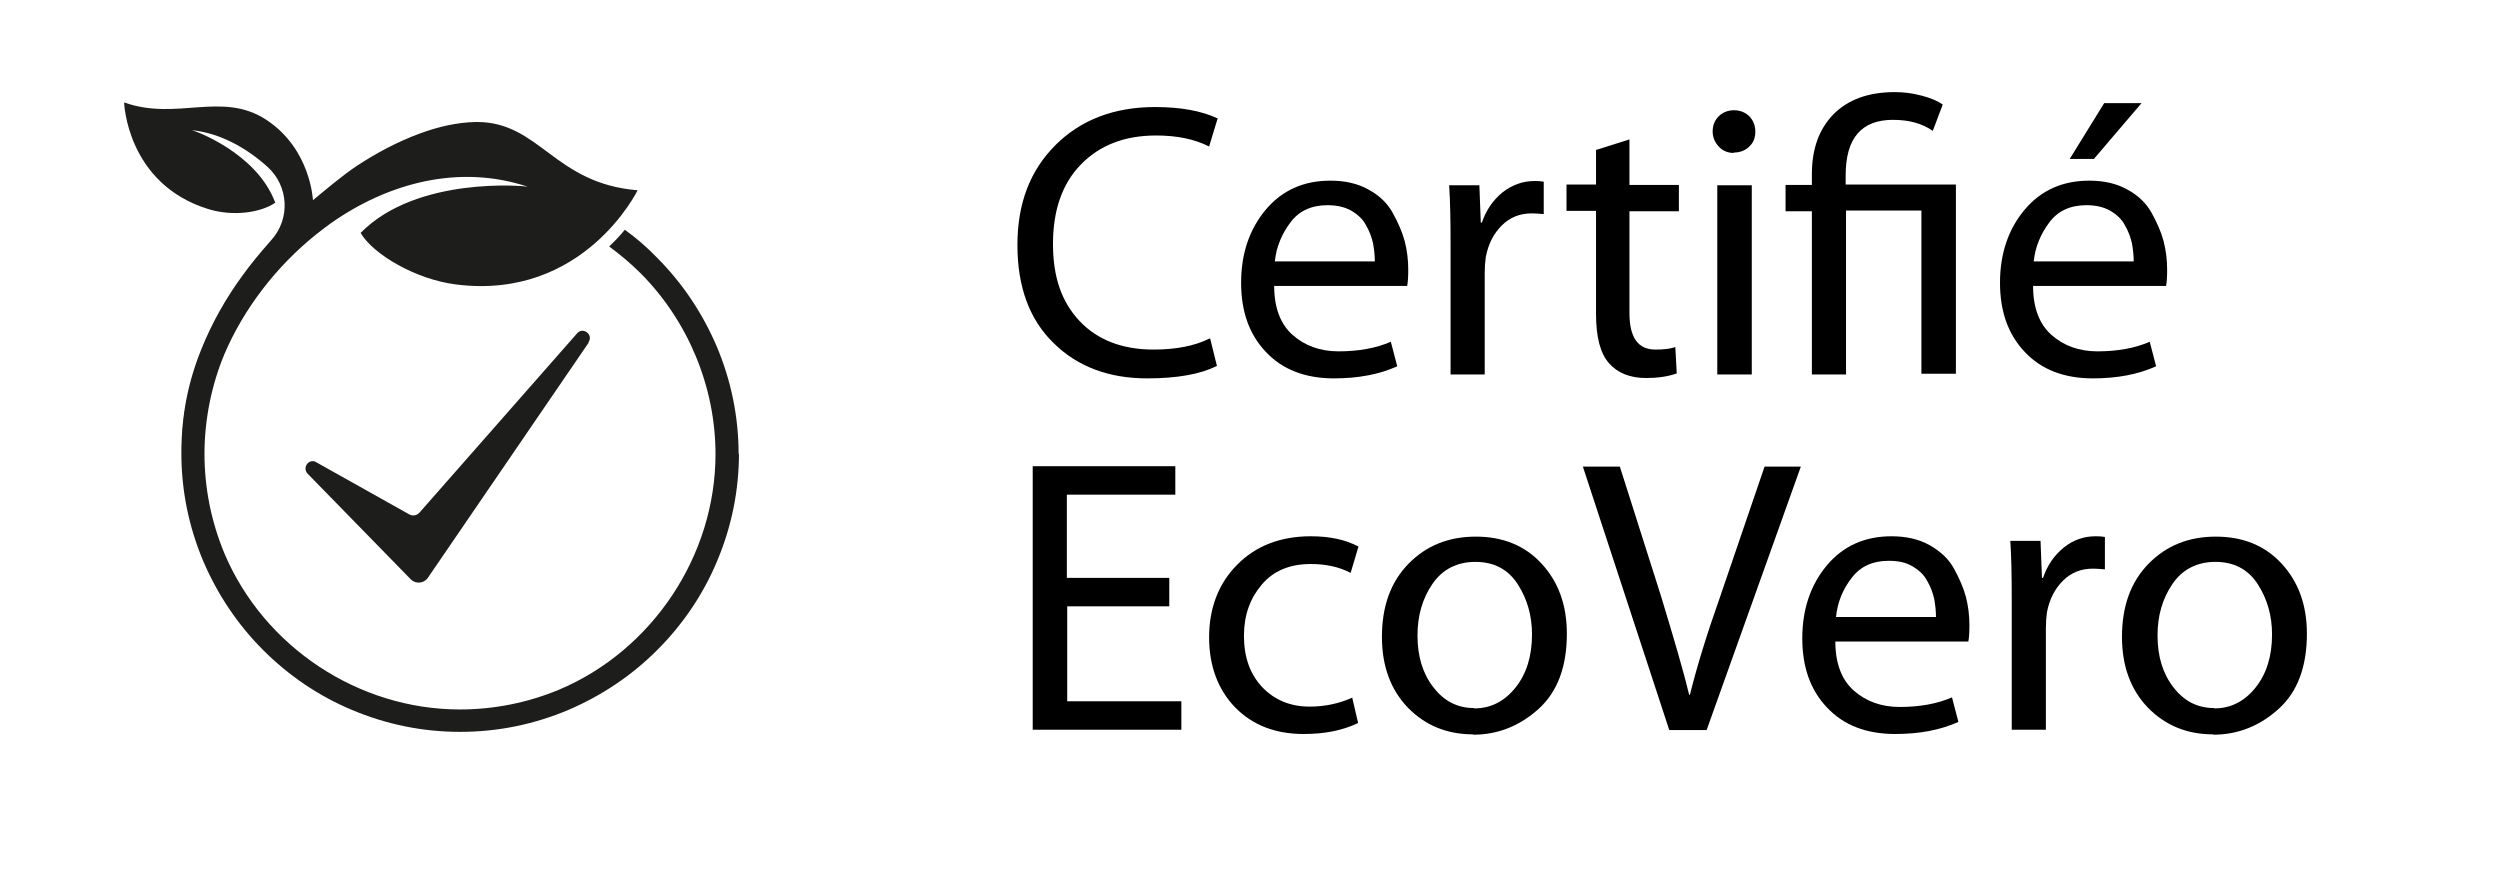<svg viewBox="0 0 70.3 25" xmlns="http://www.w3.org/2000/svg" data-name="Calque 1" id="Calque_1">
  <defs>
    <style>
      .cls-1 {
        fill: #1d1d1b;
      }
    </style>
  </defs>
  <g>
    <path d="M34.03,9.52l.19.77c-.46.23-1.11.35-1.96.35-1.08,0-1.96-.33-2.63-.99-.68-.66-1.02-1.58-1.02-2.76s.36-2.1,1.07-2.81c.71-.71,1.65-1.07,2.8-1.07.73,0,1.31.11,1.76.32l-.24.79c-.41-.21-.91-.31-1.49-.31-.88,0-1.58.27-2.11.81s-.79,1.29-.79,2.24.25,1.64.75,2.17c.5.53,1.2.8,2.08.8.62,0,1.15-.1,1.57-.31Z"></path>
    <path d="M39.56,8.04h-3.73c0,.62.18,1.08.52,1.38.34.3.77.46,1.29.46.56,0,1.06-.09,1.47-.27l.18.69c-.51.23-1.1.34-1.78.34-.81,0-1.45-.25-1.91-.74-.47-.49-.7-1.14-.7-1.95s.23-1.5.69-2.05,1.07-.82,1.82-.82c.41,0,.77.08,1.07.25.3.16.53.38.68.65.15.27.27.54.34.8.07.27.1.54.1.81,0,.19-.01.34-.03.45ZM35.84,7.35h2.82c0-.17-.02-.34-.05-.51-.04-.17-.1-.34-.2-.51-.09-.17-.23-.3-.42-.41-.18-.1-.4-.15-.66-.15-.45,0-.8.16-1.04.48s-.4.69-.44,1.09Z"></path>
    <path d="M40.79,10.53v-3.66c0-.67-.01-1.22-.04-1.66h.85l.04,1.05h.03c.12-.35.31-.63.58-.85.27-.21.57-.32.9-.32.06,0,.15,0,.26.02v.91c-.13-.01-.24-.02-.33-.02-.34,0-.62.11-.85.34-.23.23-.38.52-.45.89-.02.15-.03.3-.03.45v2.85h-.97Z"></path>
    <path d="M44.87,4.22l.95-.3v1.28h1.39v.74h-1.39v2.86c0,.69.24,1.03.73,1.03.23,0,.41-.02.56-.07l.04.74c-.25.09-.54.13-.86.13-.45,0-.8-.14-1.04-.41-.25-.28-.37-.74-.37-1.4v-2.89h-.83v-.74h.83v-.98Z"></path>
    <path d="M48.76,4.3h-.01c-.17,0-.31-.06-.42-.18-.11-.12-.17-.26-.17-.42,0-.18.06-.32.17-.43.11-.11.26-.17.43-.17s.32.06.43.17c.11.11.17.26.17.43s-.05.31-.17.42c-.11.11-.26.17-.44.17ZM49.26,10.53h-.97v-5.32h.97v5.32Z"></path>
    <path d="M51.92,10.53h-.97v-4.59h-.74v-.74h.74v-.3c0-.71.2-1.27.61-1.69.41-.41.98-.62,1.72-.62.25,0,.5.03.76.1.26.07.45.15.59.25l-.28.74c-.3-.21-.67-.31-1.12-.31-.89,0-1.33.52-1.33,1.56v.26h3.1v5.32h-.97v-4.59h-2.12v4.59Z"></path>
    <path d="M60.9,8.04h-3.73c0,.62.18,1.08.52,1.38.34.3.77.46,1.29.46.56,0,1.06-.09,1.47-.27l.18.69c-.51.23-1.1.34-1.78.34-.81,0-1.45-.25-1.91-.74-.47-.49-.7-1.14-.7-1.95s.23-1.5.69-2.05,1.07-.82,1.82-.82c.41,0,.77.08,1.07.25.3.16.53.38.68.65.15.27.27.54.34.8.07.27.1.54.1.81,0,.19-.01.34-.03.45ZM57.18,7.35h2.82c0-.17-.02-.34-.05-.51-.04-.17-.1-.34-.2-.51-.09-.17-.23-.3-.42-.41-.18-.1-.4-.15-.66-.15-.45,0-.8.16-1.04.48s-.4.69-.44,1.09ZM59.16,2.9h1.06l-1.34,1.57h-.68l.97-1.57Z"></path>
    <path d="M32.88,16.26v.79h-2.87v2.67h3.21v.8h-4.18v-7.41h4.01v.8h-3.05v2.34h2.87Z"></path>
    <path d="M38.02,19.6l.17.73c-.43.21-.94.31-1.53.31-.8,0-1.44-.25-1.93-.75-.48-.5-.73-1.16-.73-1.97s.26-1.51.79-2.04c.52-.53,1.22-.8,2.07-.8.54,0,.99.1,1.34.29l-.22.74c-.32-.17-.7-.25-1.12-.25-.59,0-1.05.19-1.38.58s-.5.86-.5,1.44c0,.6.17,1.08.52,1.45.35.36.79.54,1.33.54.41,0,.81-.08,1.19-.25Z"></path>
    <path d="M41.43,20.65h-.01c-.73,0-1.34-.25-1.83-.75-.48-.5-.73-1.16-.73-1.99,0-.87.25-1.55.75-2.06.5-.51,1.13-.76,1.89-.76s1.38.25,1.85.76c.47.51.71,1.16.71,1.97,0,.92-.26,1.63-.79,2.11-.53.48-1.14.73-1.85.73ZM41.45,19.92h.01c.46,0,.85-.2,1.16-.59s.46-.89.46-1.49c0-.52-.13-.99-.4-1.41s-.67-.63-1.19-.63-.93.21-1.21.62c-.28.41-.42.89-.42,1.45,0,.59.15,1.08.45,1.46.3.39.68.58,1.14.58Z"></path>
    <path d="M48,20.53h-1.06l-2.43-7.41h1.04l1.16,3.65c.37,1.22.64,2.14.79,2.77h.02c.19-.77.47-1.69.85-2.76l1.25-3.66h1.02l-2.65,7.41Z"></path>
    <path d="M55.34,18.04h-3.73c0,.62.18,1.08.52,1.38.34.3.77.46,1.29.46.56,0,1.06-.09,1.47-.27l.18.69c-.51.23-1.1.34-1.78.34-.81,0-1.45-.25-1.91-.74-.47-.49-.7-1.14-.7-1.95s.23-1.5.69-2.05c.46-.55,1.07-.82,1.82-.82.41,0,.77.08,1.07.25s.53.38.68.65c.15.27.27.54.34.8.07.27.1.54.1.81,0,.19-.01.34-.03.45ZM51.62,17.35h2.82c0-.17-.02-.34-.05-.51-.04-.17-.1-.34-.2-.51-.09-.17-.23-.3-.42-.41s-.4-.15-.66-.15c-.45,0-.8.16-1.04.48-.25.32-.4.69-.44,1.09Z"></path>
    <path d="M56.57,20.53v-3.66c0-.67-.01-1.22-.04-1.66h.85l.04,1.04h.03c.12-.35.31-.63.58-.85s.57-.32.9-.32c.06,0,.15,0,.26.02v.91c-.13-.01-.24-.02-.33-.02-.34,0-.62.11-.85.34-.23.23-.38.52-.45.89-.02.15-.03.3-.03.45v2.85h-.97Z"></path>
    <path d="M62.24,20.65h-.01c-.73,0-1.34-.25-1.83-.75-.48-.5-.73-1.16-.73-1.99,0-.87.25-1.55.75-2.06.5-.51,1.13-.76,1.89-.76s1.38.25,1.85.76c.47.51.71,1.16.71,1.97,0,.92-.26,1.63-.79,2.11-.53.48-1.14.73-1.85.73ZM62.26,19.92h.01c.46,0,.85-.2,1.16-.59s.46-.89.46-1.49c0-.52-.13-.99-.4-1.41s-.67-.63-1.19-.63-.93.21-1.21.62c-.28.41-.42.89-.42,1.45,0,.59.15,1.08.45,1.46.3.39.68.58,1.14.58Z"></path>
  </g>
  <g>
    <g>
      <path d="M5.79,9.56s-.04.1-.06.15c0,0,0-.01,0-.02.02-.04.04-.09.06-.13Z" class="cls-1"></path>
      <path d="M20.78,12.74c0,1.06-.21,2.08-.62,3.05-.39.93-.96,1.77-1.68,2.49s-1.56,1.28-2.49,1.68c-.97.41-1.99.62-3.05.62s-2.08-.21-3.05-.62c-.93-.39-1.77-.96-2.49-1.68s-1.28-1.56-1.68-2.49c-.41-.97-.62-1.99-.62-3.05s.19-2.01.57-2.94c.29-.72.68-1.41,1.14-2.04.22-.31.52-.67.82-1.01.54-.6.49-1.52-.11-2.06s-1.34-.95-2.13-1.03c.05,0,1.83.63,2.35,2.04-.39.27-1.16.4-1.88.18-2.3-.71-2.37-3-2.37-3,1.48.53,2.75-.33,4,.49s1.31,2.26,1.31,2.26c.35-.29.86-.72,1.24-.97.55-.36,1.13-.67,1.75-.9.51-.19,1.05-.32,1.6-.33,0,0,.01,0,.02,0,1.77,0,2.17,1.73,4.52,1.92,0,0-1.51,3.1-5.1,2.65-1.13-.14-2.33-.84-2.69-1.45,1.58-1.61,4.63-1.32,4.7-1.3-1.93-.64-3.92-.11-5.54,1.03-.14.1-.28.21-.42.32-1.12.9-2.03,2.09-2.57,3.36-.36.86-.56,1.84-.56,2.8s.19,1.91.56,2.8c1.11,2.63,3.77,4.39,6.62,4.39.97,0,1.91-.19,2.8-.56,2.62-1.11,4.39-3.77,4.39-6.62,0-1.89-.77-3.74-2.1-5.08-.28-.28-.58-.53-.89-.76.17-.16.32-.32.44-.47.32.23.62.49.9.78.72.72,1.28,1.56,1.68,2.49.41.97.62,1.99.62,3.05Z" class="cls-1"></path>
      <path d="M5.68,9.82c-.35.87-.54,1.78-.56,2.73,0,0,0,.01,0,.01,0-.93.21-1.86.56-2.74Z" class="cls-1"></path>
      <path d="M5.73,9.69s0,.01,0,.02c.02-.05.04-.1.06-.15-.02.04-.04.09-.06.13Z" class="cls-1"></path>
    </g>
    <path d="M16.55,9.62c.14-.2-.14-.43-.31-.26l-4.44,5.05c-.08.09-.2.11-.3.05l-2.64-1.48c-.2-.07-.36.18-.21.34l2.9,2.97c.14.14.37.12.48-.04l4.52-6.61Z" class="cls-1"></path>
  </g>
</svg>